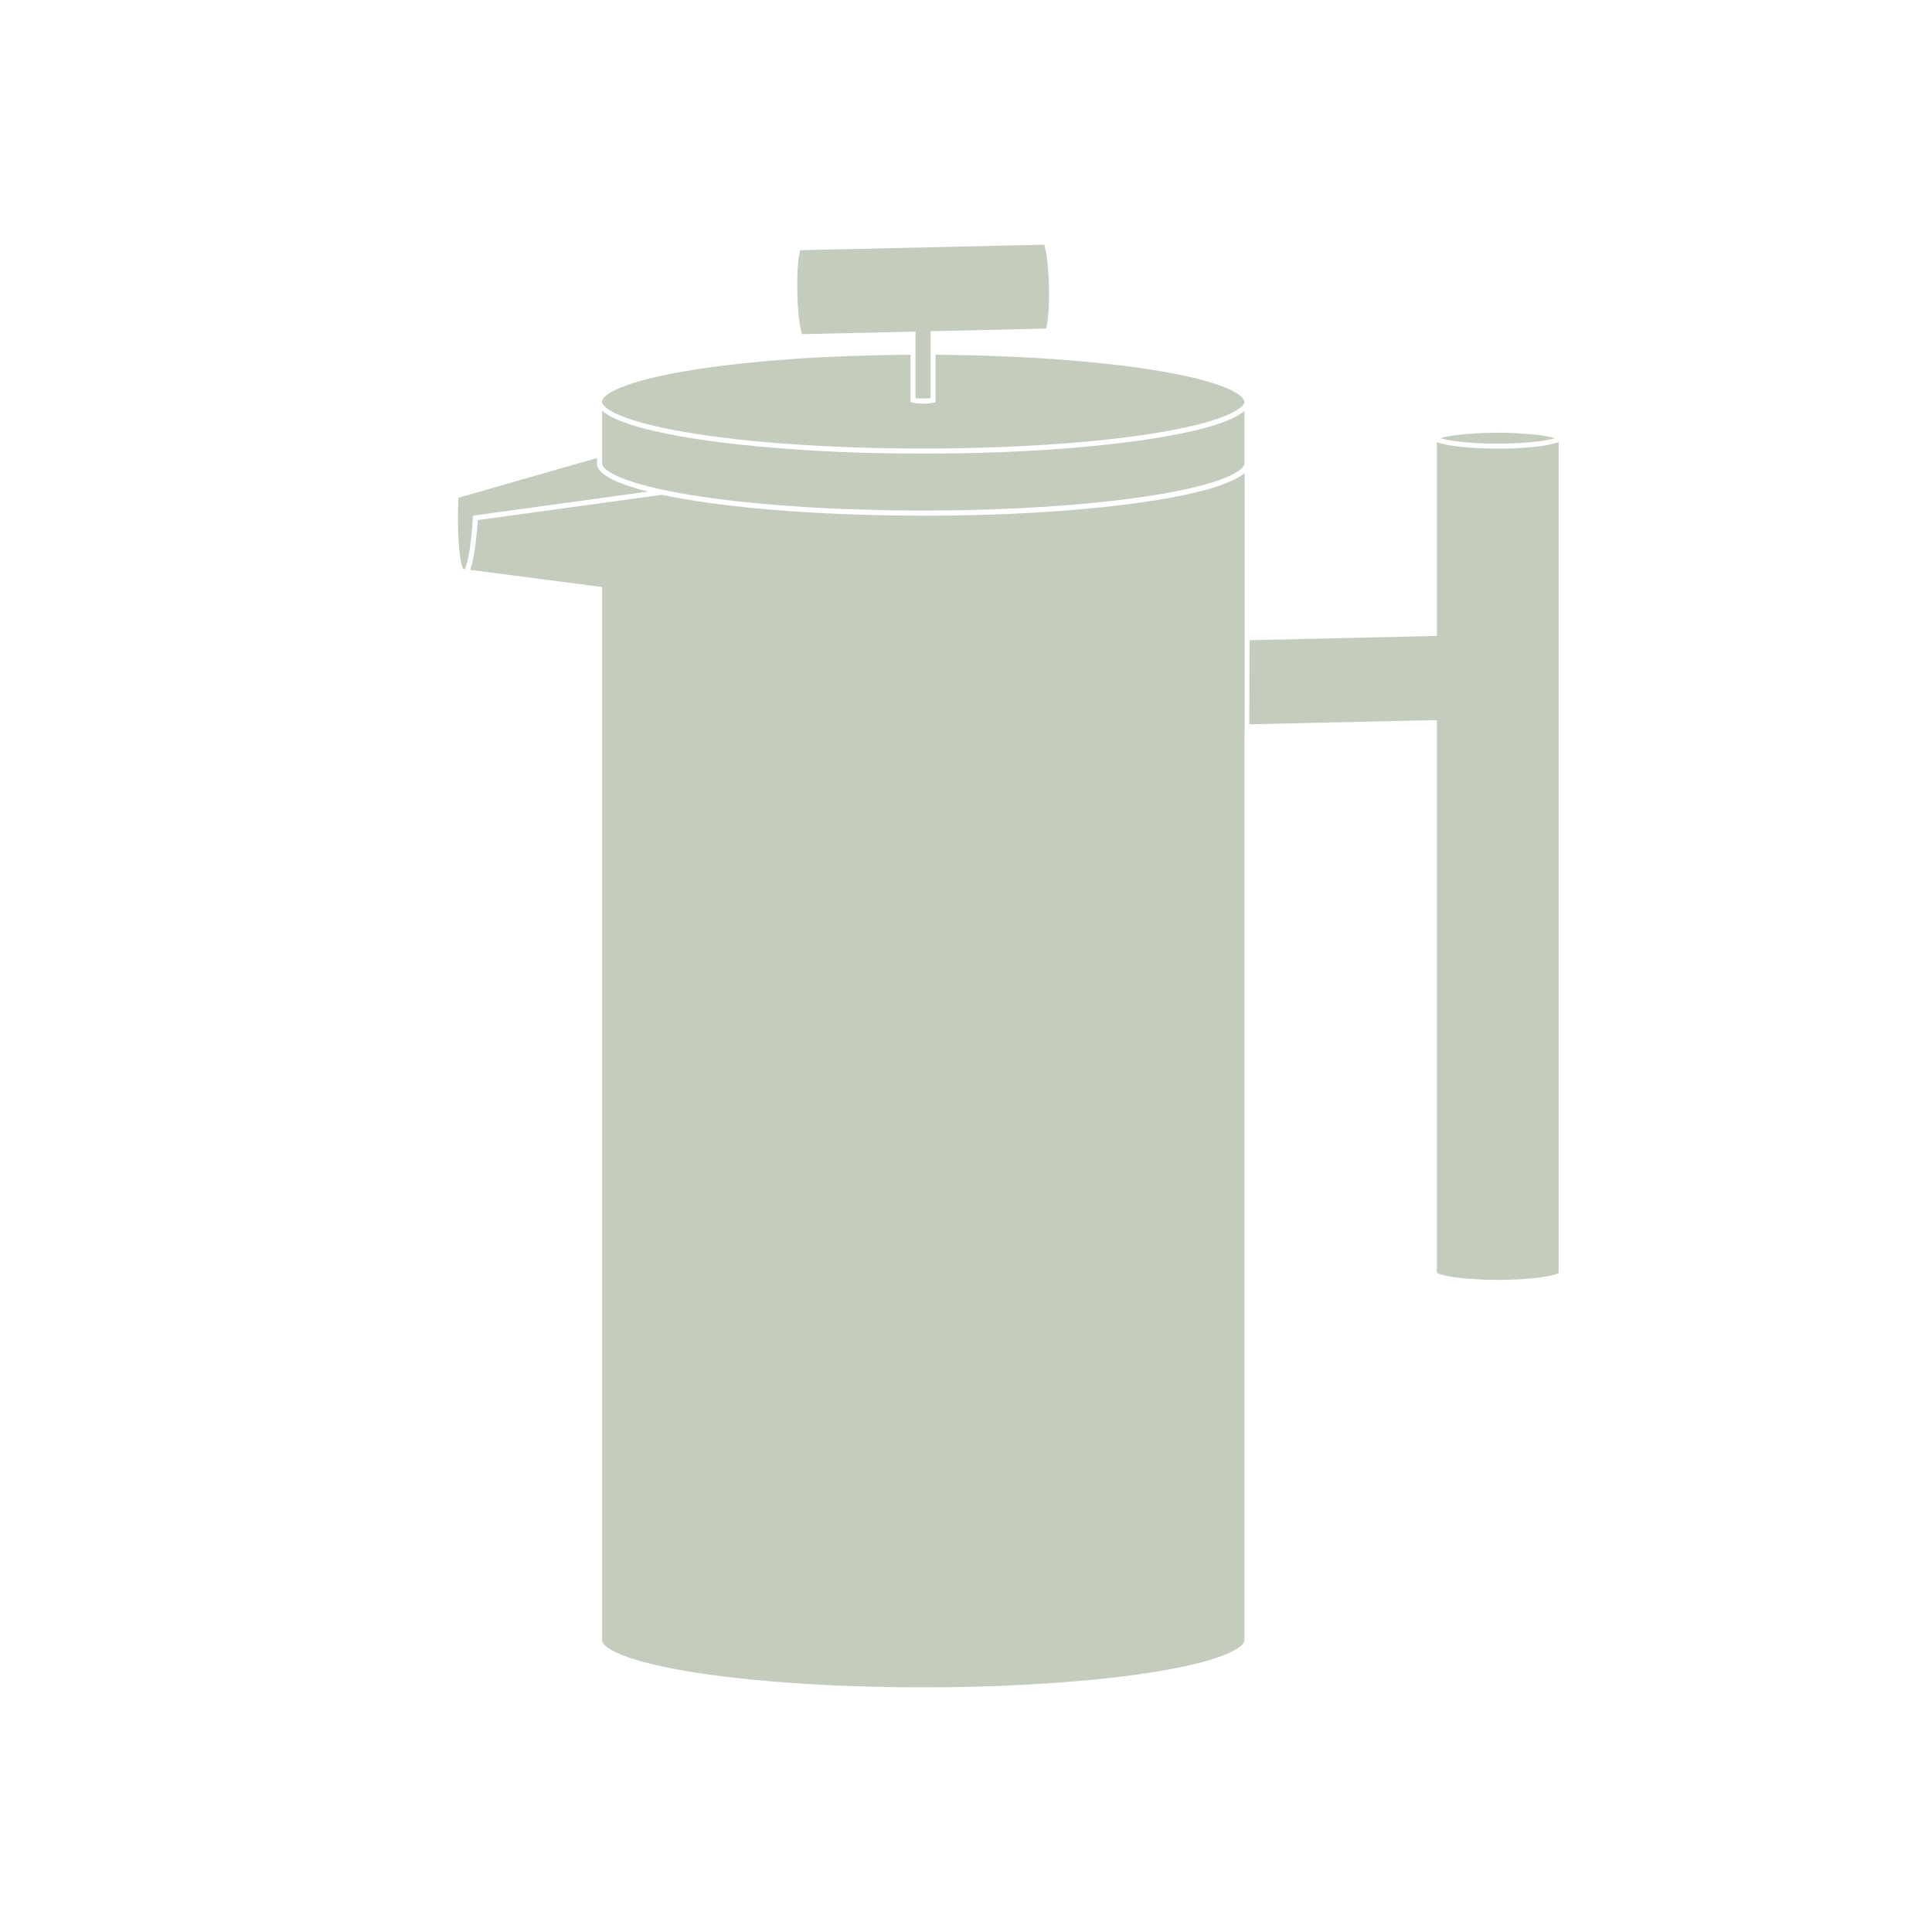 <?xml version="1.0" encoding="UTF-8"?>
<svg id="Ebene_1" xmlns="http://www.w3.org/2000/svg" version="1.1" viewBox="0 0 283.46 283.46">
  <!-- Generator: Adobe Illustrator 29.7.0, SVG Export Plug-In . SVG Version: 2.1.1 Build 138)  -->
  <defs>
    <style>
      .st0 {
        fill: #c4ccbd;
      }
    </style>
  </defs>
  <path class="st0" d="M228.68,64.88v121.88s-.09.04-.13.07c-.09.04-.18.07-.28.11-.18.06-.37.12-.56.16-.34.09-.69.15-1.04.21-.74.13-1.48.21-2.23.28-1,.09-2.01.14-3.01.17-.68.02-1.36.03-2.04.02-.67,0-1.35-.02-2.02-.05-.66-.03-1.32-.07-1.98-.12-.6-.05-1.2-.11-1.79-.19-.48-.06-.96-.14-1.44-.25-.25-.05-.51-.12-.76-.19-.13-.04-.25-.08-.37-.13-.07-.03-.14-.06-.21-.1v-81.09h-.75l-26.77.61.03-12.34,26.77-.61.72-.02v-28.43c3.3,1.27,14.56,1.27,17.86,0Z"/>
  <path class="st0" d="M228.13,64.29s-.03,0-.05.01c-.16.05-.32.09-.48.13-.27.06-.54.12-.81.16-.47.08-.94.15-1.41.2-.76.09-1.52.15-2.27.2-1.24.07-2.49.11-3.73.1-1.05,0-2.09-.04-3.14-.11-.95-.06-1.9-.14-2.83-.27-.38-.06-.75-.12-1.13-.19-.23-.04-.45-.1-.67-.15l-.25-.07s.03-.01.05-.02c.15-.04.31-.09.47-.13.27-.06.54-.12.81-.16.47-.08.94-.15,1.41-.2.76-.09,1.51-.15,2.27-.2,1.24-.07,2.48-.11,3.73-.1,1.04,0,2.09.04,3.13.11.95.06,1.9.14,2.84.28.38.05.75.11,1.12.19.23.05.45.1.67.16.09.02.17.04.25.07Z"/>
  <path class="st0" d="M182.58,107.7v132.98s0,.09-.02.13c-.01.06-.04.12-.07.17-.04.07-.09.14-.14.21-.07.09-.15.17-.24.25-.11.1-.23.19-.35.28-.15.11-.3.2-.46.29-.39.24-.81.44-1.23.62-.54.24-1.1.44-1.65.63-.68.23-1.36.42-2.05.61-.8.21-1.62.41-2.43.58-.92.2-1.85.38-2.78.55-2.13.38-4.27.69-6.42.96-2.41.3-4.83.54-7.25.74-2.55.21-5.1.38-7.65.51-2.55.13-5.1.22-7.66.28-2.91.07-5.81.09-8.72.07-3.05-.02-6.1-.09-9.16-.2-3.03-.12-6.06-.28-9.08-.51-2.81-.21-5.62-.47-8.42-.8-1.26-.15-2.52-.32-3.78-.5-1.14-.17-2.28-.35-3.41-.56-1-.18-2-.38-2.99-.61-.85-.19-1.7-.39-2.54-.63-.7-.2-1.39-.41-2.07-.65-.54-.19-1.08-.4-1.6-.65-.38-.19-.76-.39-1.12-.63-.13-.09-.26-.18-.39-.29-.1-.08-.19-.17-.27-.26-.09-.1-.17-.21-.23-.34-.03-.07-.06-.16-.06-.24V86.12l-.64-.08c-6.23-.81-12.47-1.63-18.71-2.43.13-.36.23-.73.32-1.1.07-.31.13-.62.19-.93.12-.6.2-1.21.28-1.81.14-1.15.25-2.3.32-3.46l25.11-3.45,1.92-.26c12.34,2.63,30.6,3.22,43.07,3.03,7.22-.12,14.4-.47,21.59-1.22,3.59-.38,7.15-.84,10.7-1.53,2.22-.43,4.4-.92,6.55-1.67.74-.26,1.47-.55,2.17-.91.51-.25.98-.54,1.4-.92v38.35Z"/>
  <path class="st0" d="M182.58,60.26v7.76s0,.09-.02.13c-.01.06-.04.11-.07.16-.04.08-.09.15-.14.22-.07.09-.15.17-.24.25-.11.1-.23.19-.35.28-.15.11-.3.2-.46.29-.39.24-.81.44-1.23.62-.54.23-1.1.44-1.65.62-.68.23-1.36.43-2.05.61-.8.22-1.62.41-2.43.59-.92.2-1.85.38-2.78.55-2.13.38-4.27.69-6.42.96-2.41.3-4.83.54-7.25.74-2.55.21-5.1.38-7.65.51-2.55.13-5.1.22-7.66.28-2.91.06-5.81.09-8.72.07-3.05-.02-6.1-.09-9.16-.2-3.03-.12-6.06-.28-9.08-.51-2.81-.21-5.62-.47-8.42-.8-1.26-.15-2.52-.32-3.78-.51-1.14-.17-2.28-.35-3.41-.56-1-.18-2-.38-2.99-.6-.85-.19-1.7-.4-2.54-.64-.7-.19-1.39-.41-2.07-.65-.54-.19-1.08-.4-1.6-.65-.38-.18-.76-.38-1.12-.63-.13-.09-.26-.19-.39-.29-.1-.08-.19-.17-.27-.26-.09-.1-.17-.22-.23-.34-.03-.08-.06-.16-.06-.24v-7.76c.45.4.95.69,1.48.96.76.38,1.55.69,2.36.96,2.44.82,4.93,1.35,7.45,1.8,3.94.71,7.9,1.18,11.89,1.55,7.98.73,15.95,1.02,23.96,1.02s15.97-.29,23.95-1.02c3.98-.37,7.95-.84,11.89-1.55,2.48-.45,4.93-.96,7.34-1.76.83-.27,1.64-.58,2.41-.97.55-.27,1.07-.57,1.54-.99Z"/>
  <path class="st0" d="M182.58,58.85s0,.09,0,.14c0,.05-.02.11-.04.16-.03.07-.07.14-.12.21-.06.09-.14.17-.22.25-.11.1-.22.2-.34.29-.21.16-.42.3-.65.43-.44.25-.91.47-1.38.66-.61.25-1.23.47-1.86.67-.76.25-1.54.46-2.32.65-1.13.28-2.27.53-3.42.75-2.23.43-4.47.77-6.72,1.06-1.25.16-2.51.31-3.77.44-1.1.12-2.2.23-3.3.32-1.35.12-2.71.22-4.06.31-2.75.19-5.51.33-8.26.43-2.74.1-5.49.16-8.23.18-2.9.02-5.81,0-8.71-.05-4.29-.09-8.58-.28-12.86-.57-2.77-.19-5.53-.43-8.29-.74-1.45-.16-2.9-.35-4.34-.55-2.14-.3-4.27-.66-6.38-1.11-.87-.18-1.73-.38-2.58-.61-.72-.19-1.44-.39-2.15-.63-.58-.19-1.14-.39-1.7-.63-.43-.18-.85-.38-1.25-.62-.16-.1-.31-.19-.46-.3-.12-.09-.24-.18-.35-.27-.12-.11-.23-.22-.32-.35-.05-.06-.09-.13-.13-.2-.02-.05-.04-.11-.05-.16,0-.05,0-.09,0-.14,0-.05.02-.11.04-.15.03-.07.07-.14.11-.21.06-.09.13-.17.21-.25.11-.1.22-.2.33-.29.2-.15.41-.29.63-.42.44-.25.89-.47,1.36-.66.61-.25,1.22-.47,1.84-.67.76-.24,1.53-.45,2.3-.65,1.09-.27,2.19-.51,3.3-.73,2.22-.43,4.45-.77,6.68-1.07,1.25-.16,2.5-.31,3.75-.45,1.14-.12,2.29-.23,3.43-.33,2.73-.24,5.46-.43,8.19-.57,2.74-.14,5.48-.24,8.22-.3,1.63-.04,3.25-.06,4.88-.07v6.88c0,.07.05.07.1.09.1.05.21.07.32.09.16.03.31.05.47.07.32.03.64.04.95.04s.64,0,.95-.04c.16-.01.31-.03.47-.07.07-.01.42-.06.42-.18v-6.88c2.59.01,5.18.07,7.77.15,2.6.09,5.19.21,7.78.37,2.48.15,4.96.35,7.44.59,2.25.22,4.5.48,6.73.79,2.03.28,4.04.62,6.04,1.02.79.16,1.57.33,2.35.52.68.17,1.36.35,2.03.55.57.17,1.13.35,1.68.55.46.17.9.35,1.34.55.34.16.67.34,1,.54.23.14.46.3.66.49.1.1.2.2.28.31.05.07.09.13.12.2.02.05.04.11.05.16Z"/>
  <path class="st0" d="M153.9,41.94c0,.48.01.95.01,1.42,0,.68-.02,1.36-.06,2.03-.02.51-.06,1.01-.13,1.51-.03.24-.06.48-.11.72-.02.13-.05.26-.09.39-.02.07-.04.13-.06.2l-16.2.37h-.72v9.83c-.09,0-.18.02-.27.03-.2.02-.39.03-.6.03-.27,0-.54,0-.81-.01-.16,0-.33-.02-.5-.04,0,0-.02,0-.04,0v-9.77l-.75.02-15.89.36s0-.04-.02-.06c-.03-.09-.06-.18-.08-.28-.05-.18-.09-.37-.13-.56-.07-.35-.12-.69-.17-1.04-.06-.42-.1-.85-.14-1.27-.04-.47-.08-.94-.1-1.41-.03-.47-.04-.95-.06-1.42,0-.48-.01-.95-.01-1.42,0-.68.02-1.36.06-2.03.02-.51.07-1.01.13-1.52.03-.24.06-.48.11-.72.02-.13.05-.26.09-.39.02-.07.04-.13.06-.2l35.78-.81s.01.04.02.06c.03.09.06.18.08.27.05.18.09.37.13.56.07.35.12.7.17,1.04.06.42.1.85.14,1.28.04.47.08.94.1,1.4.03.48.04.95.06,1.42Z"/>
  <path class="st0" d="M95.09,72.12c-8.57,1.17-17.14,2.35-25.7,3.53-.1,1.87-.42,6.05-1.17,7.86-.1,0-.19-.02-.28-.03,0,0,0-.01,0-.02-.04-.1-.08-.2-.12-.3-.05-.16-.09-.32-.13-.49-.1-.42-.16-.85-.22-1.28-.09-.64-.14-1.28-.18-1.93-.05-.76-.08-1.52-.09-2.28-.03-1.39,0-2.77.05-4.15l20.34-5.83v.83c0,.77.74,1.38,1.26,1.74.63.42,1.29.74,1.98,1.02,1.39.57,2.81.98,4.26,1.34Z"/>
</svg>